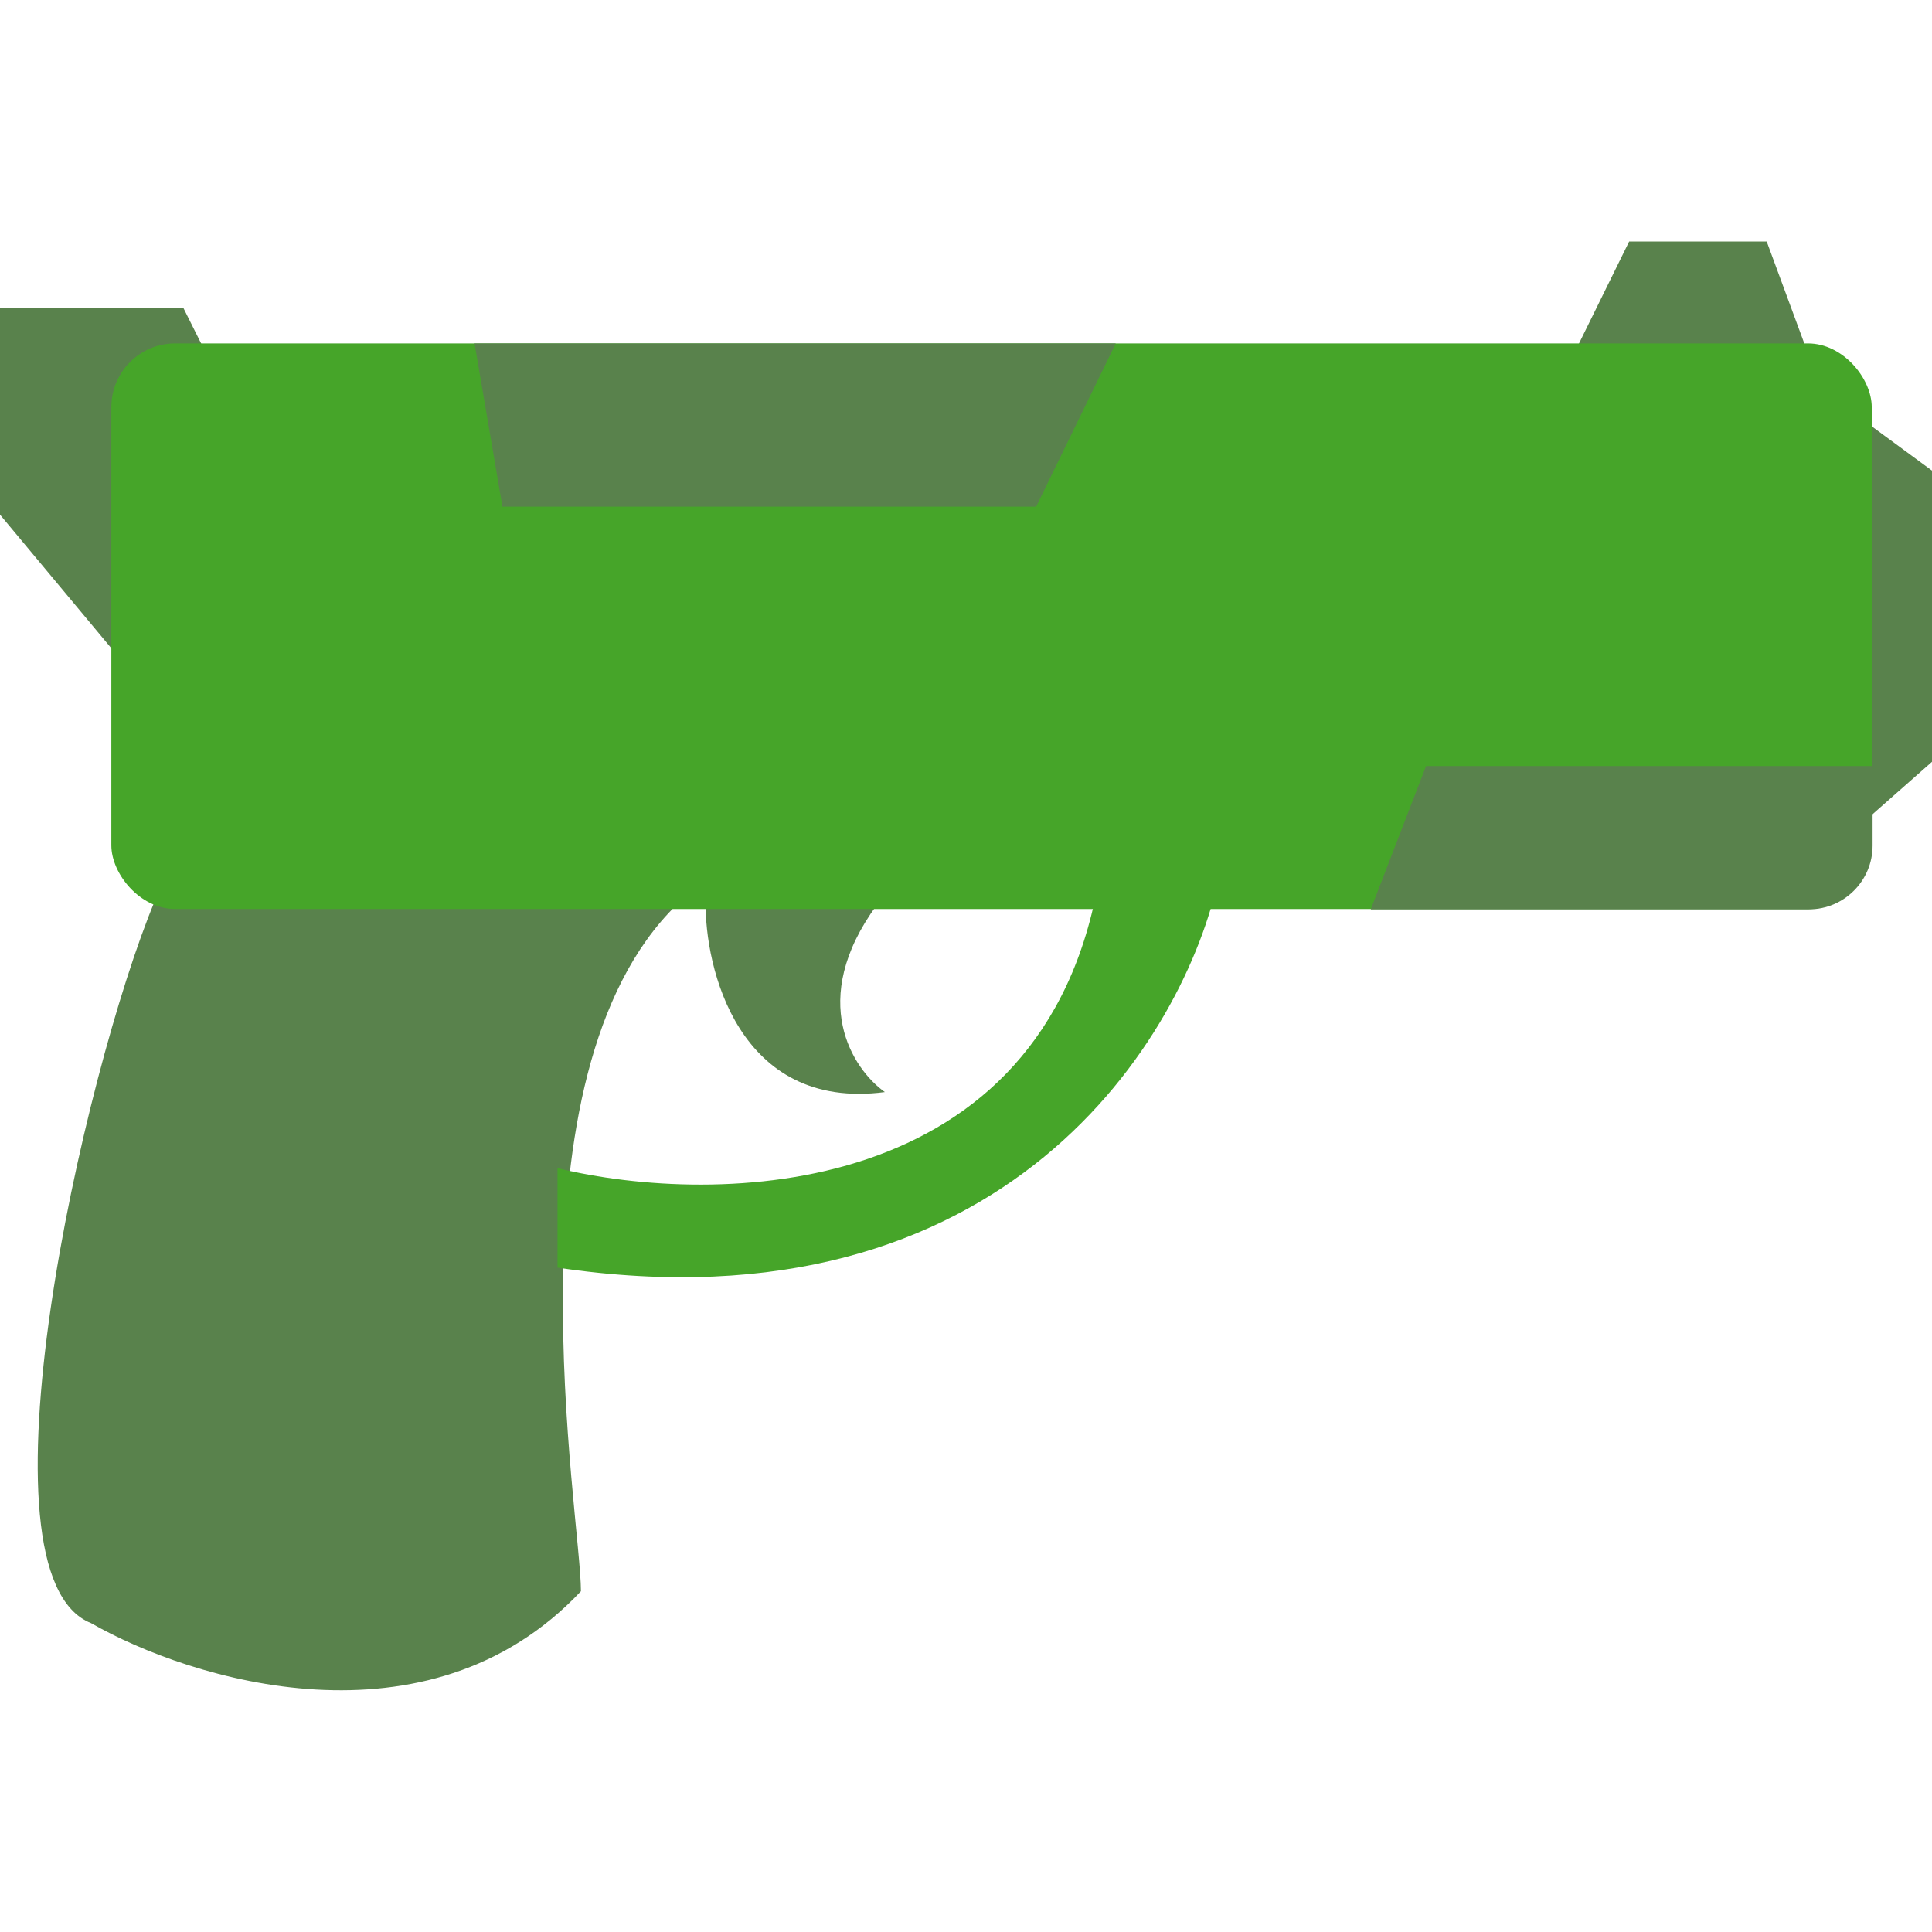 <svg width="16" height="16" viewBox="0 0 16 16" fill="none" xmlns="http://www.w3.org/2000/svg">
<path d="M1.517 2.547L1.814 3.141L0.99 5.45L0 4.262V2.547H1.517Z" fill="#59824C"/>
<path d="M0.754 13.442C-0.249 13.046 0.688 8.89 1.282 7.461L5.603 7.494C4.152 8.912 4.811 12.551 4.811 13.178C3.545 14.524 1.579 13.915 0.754 13.442Z" fill="#59824C"/>
<path d="M9.103 7.266C8.655 9.957 5.926 9.992 4.617 9.674V10.498C8.338 11.052 9.818 8.574 10.093 7.266H9.103Z" fill="#46A529"/>
<path d="M7.328 9.044C6.115 9.203 5.833 8.011 5.844 7.461L7.262 7.494C6.682 8.286 7.065 8.857 7.328 9.044Z" fill="#59824C"/>
<path d="M13.492 2L13 3H15L14.631 2H13.492Z" fill="#59824C"/>
<path d="M16.002 3.899L15.375 3.438L15.441 6.802L16.002 6.307V3.899Z" fill="#59824C"/>
<rect x="0.922" y="2.844" width="14.579" height="4.684" rx="0.528" fill="#46A529"/>
<path d="M4.161 4.196L3.93 2.844H9.24L8.581 4.196H4.161Z" fill="#59824C"/>
<path d="M11.81 6.344L11.352 7.531H14.98C15.271 7.531 15.508 7.295 15.508 7.003V6.344H11.81Z" fill="#59824C"/>
</svg>
